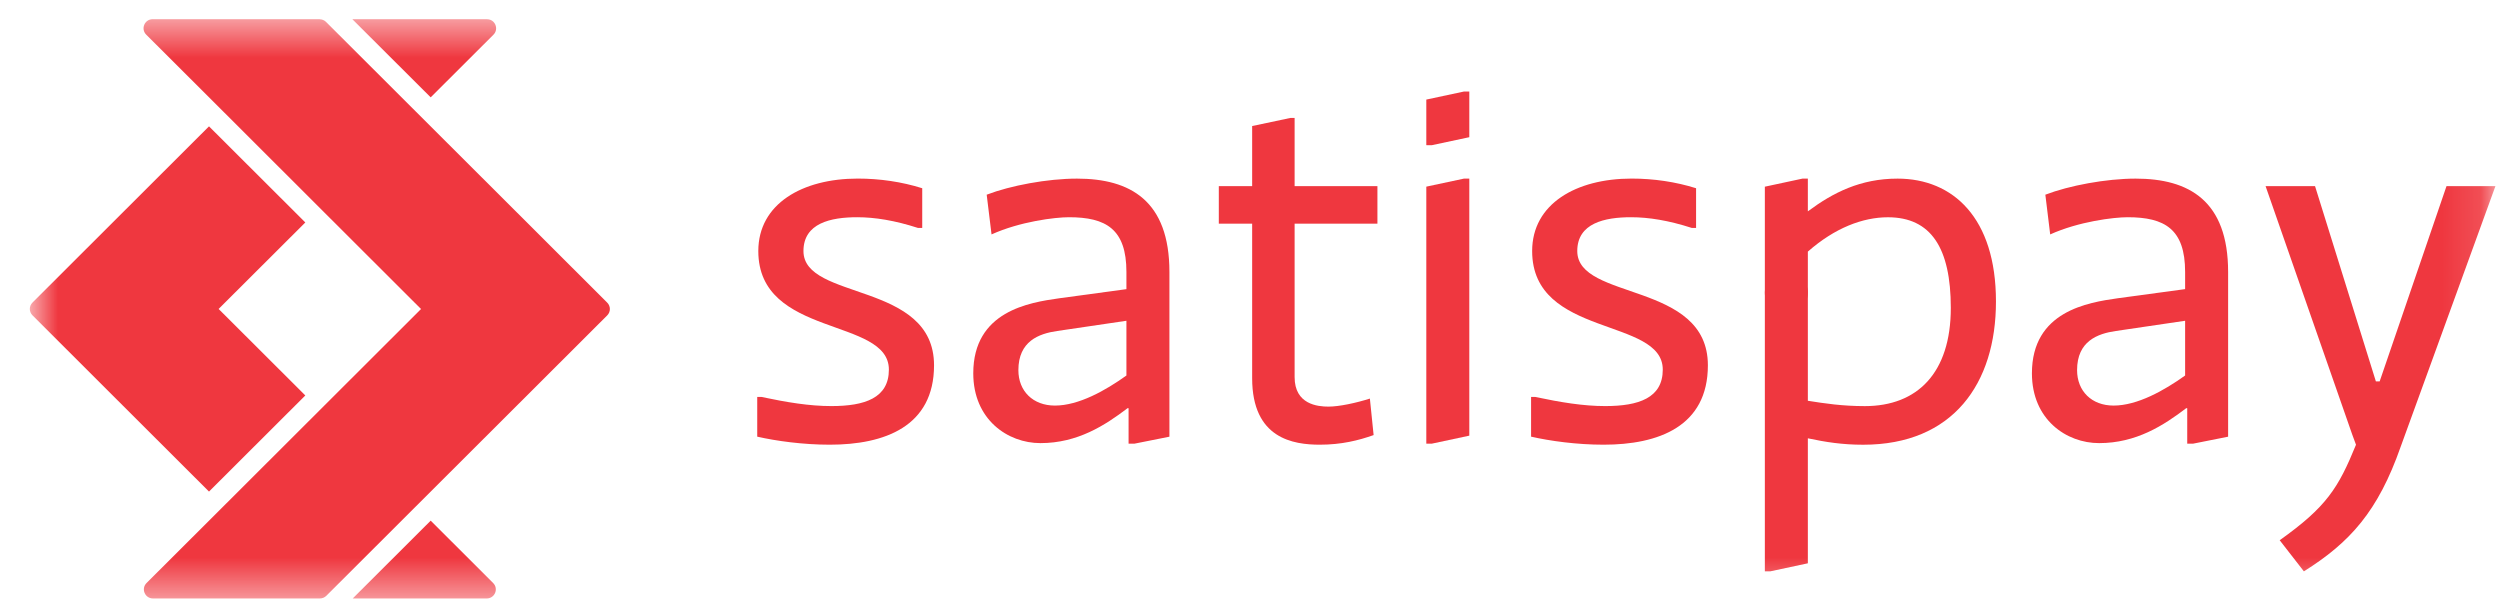 <?xml version="1.0" encoding="utf-8"?>
<svg xmlns="http://www.w3.org/2000/svg" width="65" height="16" viewBox="0 0 65 16" fill="none">
<mask id="mask0_431_12687" style="mask-type:luminance" maskUnits="userSpaceOnUse" x="0" y="0" width="65" height="16">
<path d="M0.775 15.56H64.881V0.499H0.775V15.56Z" fill="white"/>
</mask>
<g mask="url(#mask0_431_12687)">
<path d="M19.688 10.321H19.8C20.456 10.46 21.043 10.558 21.616 10.558C22.483 10.558 23.111 10.349 23.111 9.61C23.111 8.243 19.716 8.786 19.716 6.527C19.716 5.299 20.861 4.643 22.301 4.643C22.874 4.643 23.447 4.727 23.978 4.894V5.926H23.866C23.265 5.732 22.748 5.648 22.287 5.648C21.602 5.648 20.89 5.801 20.89 6.527C20.89 7.824 24.285 7.308 24.285 9.498C24.285 11.088 23 11.562 21.574 11.562C20.875 11.562 20.177 11.465 19.688 11.353V10.321Z" fill="#EF373F"/>
<path d="M35.714 11.312C35.323 11.451 34.876 11.562 34.317 11.562C33.632 11.562 32.556 11.409 32.556 9.833V5.815H31.689V4.839H32.556V3.277L33.548 3.067H33.66V4.839H35.813V5.815H33.66V9.805C33.66 10.516 34.261 10.572 34.54 10.572C34.82 10.572 35.267 10.475 35.617 10.363L35.714 11.312Z" fill="#EF373F"/>
<path d="M39.808 10.321H39.919C40.576 10.46 41.163 10.558 41.736 10.558C42.603 10.558 43.232 10.349 43.232 9.61C43.232 8.243 39.836 8.786 39.836 6.527C39.836 5.299 40.981 4.643 42.421 4.643C42.994 4.643 43.567 4.727 44.098 4.894V5.926H43.986C43.385 5.732 42.868 5.648 42.407 5.648C41.722 5.648 41.009 5.801 41.009 6.527C41.009 7.824 44.405 7.308 44.405 9.498C44.405 11.088 43.12 11.562 41.694 11.562C40.995 11.562 40.297 11.465 39.808 11.353V10.321Z" fill="#EF373F"/>
<path d="M47.004 10.42C47.437 10.489 47.898 10.559 48.485 10.559C49.854 10.559 50.721 9.694 50.721 8.006C50.721 6.444 50.204 5.649 49.086 5.649C48.429 5.649 47.702 5.928 47.004 6.542V10.42ZM45.886 4.854L46.864 4.644H47.004V5.495C47.66 5.007 48.373 4.644 49.337 4.644C50.777 4.644 51.895 5.663 51.895 7.839C51.895 9.973 50.777 11.563 48.443 11.563C47.898 11.563 47.465 11.494 47.004 11.396V14.646L46.026 14.855H45.886V4.854Z" fill="#EF373F"/>
<path d="M61.158 11.298L58.905 4.84H60.191L61.773 9.917H61.871L63.609 4.84H64.881L62.416 11.619C61.829 13.293 61.102 14.102 59.901 14.855L59.272 14.046C60.488 13.181 60.795 12.693 61.256 11.563" fill="#EF373F"/>
<path d="M56.813 8.34L55.01 8.606C54.535 8.675 54.004 8.871 54.004 9.623C54.004 10.168 54.382 10.545 54.954 10.545C55.569 10.545 56.268 10.154 56.813 9.763V8.34ZM57.931 11.354L57.022 11.535H56.868V10.614H56.84C56.254 11.061 55.541 11.521 54.577 11.521C53.724 11.521 52.83 10.907 52.83 9.707C52.83 8.09 54.283 7.866 55.066 7.754L56.813 7.517V7.071C56.813 5.955 56.282 5.648 55.318 5.648C54.954 5.648 54.046 5.76 53.305 6.095L53.179 5.062C53.795 4.825 54.759 4.644 55.527 4.644C56.91 4.644 57.931 5.216 57.931 7.071V11.354Z" fill="#EF373F"/>
<path d="M29.287 9.763C28.742 10.154 28.044 10.545 27.429 10.545C26.856 10.545 26.478 10.168 26.478 9.624C26.478 8.871 27.01 8.675 27.485 8.606L29.287 8.34V9.763ZM30.405 7.071C30.405 5.216 29.385 4.644 28.002 4.644C27.233 4.644 26.269 4.825 25.654 5.062L25.78 6.095C26.52 5.76 27.429 5.648 27.792 5.648C28.756 5.648 29.287 5.955 29.287 7.071V7.518L27.541 7.755C26.758 7.866 25.305 8.09 25.305 9.707C25.305 10.907 26.199 11.521 27.051 11.521C28.015 11.521 28.728 11.061 29.315 10.614H29.343V11.535H29.497L30.405 11.354V7.071Z" fill="#EF373F"/>
<path d="M37.084 11.535H37.089L37.084 11.529V11.535Z" fill="#EF373F"/>
<path d="M38.062 4.644L37.084 4.853V10.776V11.531L37.088 11.535H37.228L38.202 11.327V10.995V4.644H38.062Z" fill="#EF373F"/>
<path d="M38.062 2.38L37.084 2.589V3.016V3.771L37.088 3.775H37.228L38.202 3.567V3.235V2.38H38.062Z" fill="#EF373F"/>
<path d="M47.004 7.61C47.004 7.918 46.753 8.168 46.445 8.168C46.136 8.168 45.886 7.918 45.886 7.61C45.886 7.302 46.136 7.052 46.445 7.052C46.753 7.052 47.004 7.302 47.004 7.61Z" fill="#EF373F"/>
<path d="M12.83 0.902C12.978 0.754 12.873 0.5 12.663 0.5H9.162L11.198 2.531L12.83 0.902Z" fill="#EF373F"/>
<path d="M7.938 5.784L5.434 3.285L3.181 5.534L0.845 7.866C0.752 7.958 0.752 8.108 0.845 8.199L3.181 10.532L5.434 12.781L7.938 10.282L5.851 8.199L5.684 8.033L5.851 7.866L7.938 5.784Z" fill="#EF373F"/>
<path d="M11.198 13.537L9.171 15.56H12.655C12.865 15.56 12.97 15.307 12.822 15.159L11.198 13.537Z" fill="#EF373F"/>
<path d="M15.787 7.868L13.451 5.535L10.819 2.908L8.475 0.568C8.433 0.526 8.375 0.503 8.316 0.501C8.313 0.501 8.311 0.499 8.308 0.499H3.969C3.759 0.499 3.653 0.753 3.802 0.901L5.813 2.908L8.316 5.408L10.78 7.868L10.947 8.034L10.78 8.201L8.316 10.661L5.813 13.16L3.81 15.159C3.662 15.307 3.767 15.56 3.977 15.56H8.315H8.317C8.379 15.56 8.439 15.536 8.483 15.492L10.819 13.16L13.451 10.533L15.787 8.201C15.88 8.109 15.88 7.96 15.787 7.868Z" fill="#EF373F"/>
</g>
</svg>
